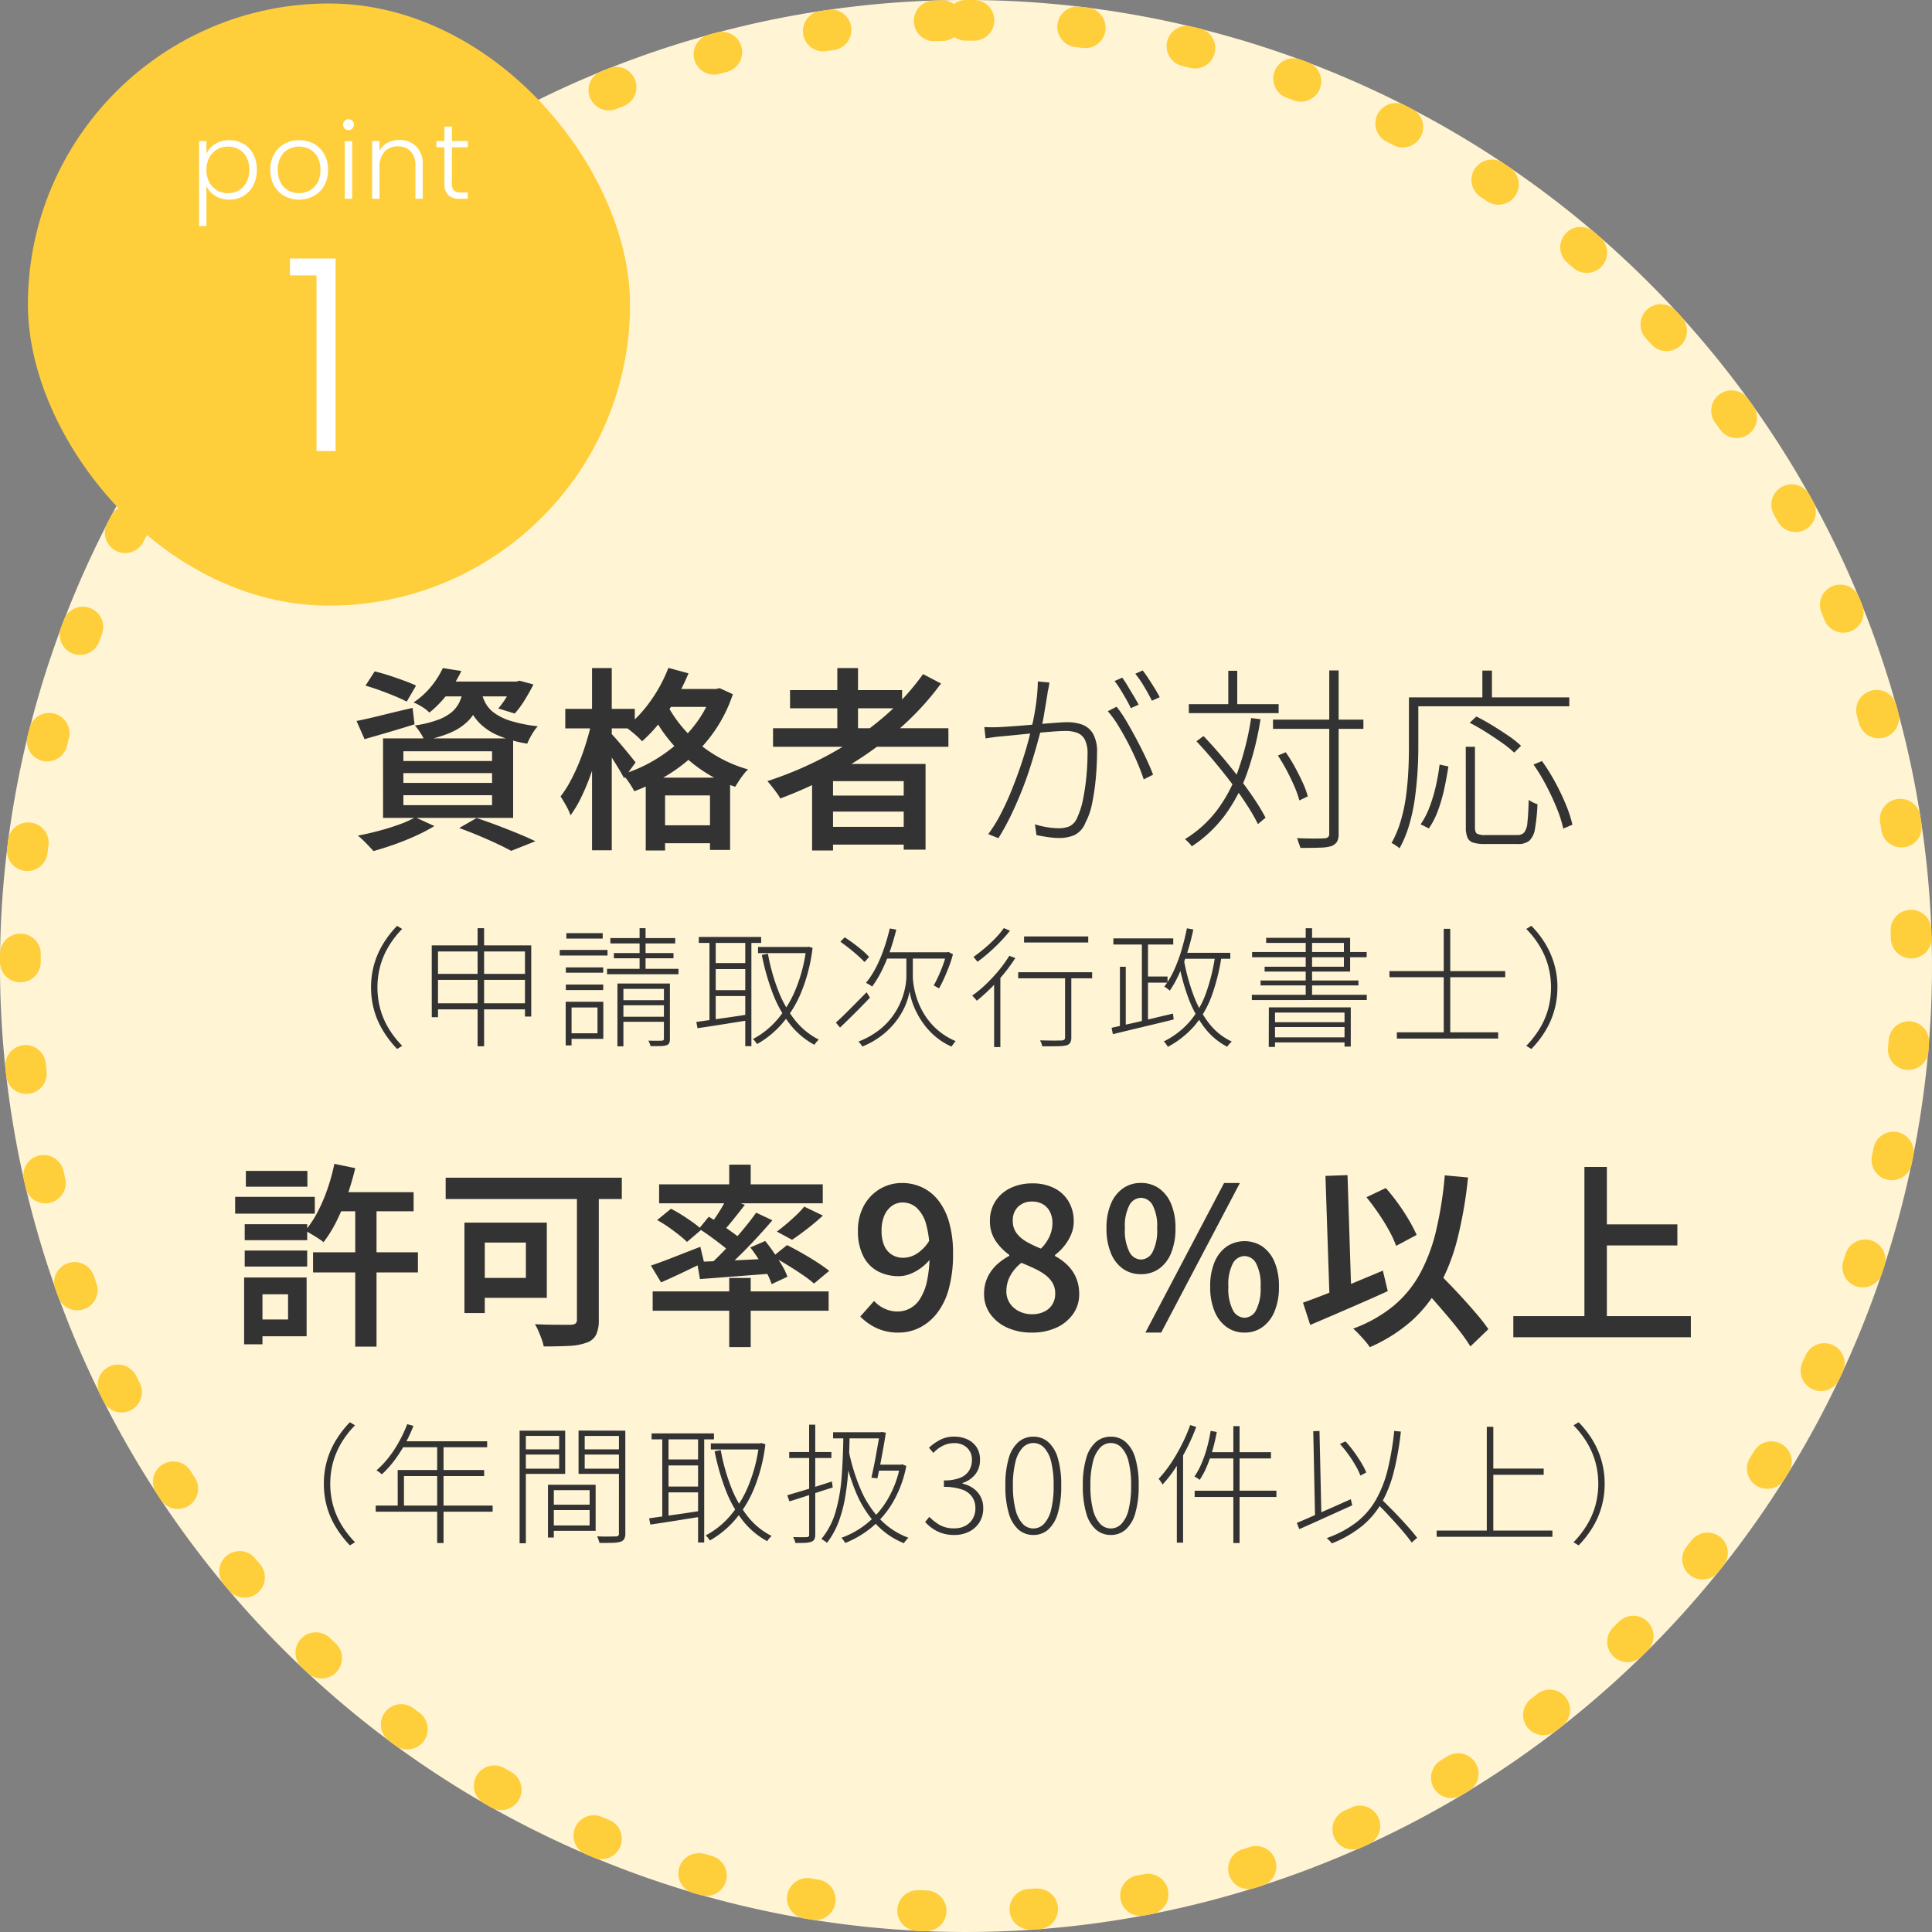 <svg id="グループ_137145" data-name="グループ 137145" xmlns="http://www.w3.org/2000/svg" width="237.428" height="237.428" viewBox="0 0 237.428 237.428">
  <rect x="0" y="0" width="237.428" height="237.428" fill="#808080" stroke="none"/>
  <path id="パス_24508" data-name="パス 24508" d="M118.714,0A118.714,118.714,0,1,1,0,118.714,118.714,118.714,0,0,1,118.714,0Z" fill="#fff5d5"/>
  <path id="パス_24508_-_アウトライン" data-name="パス 24508 - アウトライン" d="M118.714,0h.314l.688,0a2.5,2.5,0,1,1-.041,5c-.319,0-.642,0-.961,0a2.488,2.488,0,0,1-1.439-.455,2.489,2.489,0,0,1-1.427.491c-.319.008-.642.017-.96.028a2.5,2.5,0,0,1-.167-5h.009l.737-.022h.047l.219-.006a2.489,2.489,0,0,1,1.492.455A2.488,2.488,0,0,1,118.714,0ZM132.39.8a2.524,2.524,0,0,1,.294.017l.182.021.018,0,.029,0,.771.094a2.5,2.5,0,0,1-.632,4.96c-.315-.04-.635-.078-.95-.115A2.5,2.5,0,0,1,132.39.8Zm13.486,2.395a2.508,2.508,0,0,1,.584.069l.242.058h0l.053.013.01,0,.055.013.012,0,.041.01.022.005.033.008.021.005.05.012.017,0,.038.009.019,0,.045.011.008,0,.057.014h0l.058.014h0l.182.045a2.5,2.5,0,1,1-1.206,4.852c-.308-.077-.621-.153-.929-.227a2.5,2.5,0,0,1,.58-4.932Zm13.108,3.974a2.5,2.5,0,0,1,.864.155l.013,0,.035.013.016.006.049.018.02.007.031.011.025.009.023.008.067.025h0l.042.016h0l.572.215.043.016h0a2.5,2.5,0,0,1-1.772,4.675c-.3-.113-.6-.225-.9-.335a2.5,2.5,0,0,1,.867-4.846Zm12.545,5.5a2.49,2.49,0,0,1,1.136.274q.445.228.888.459a2.5,2.5,0,1,1-2.313,4.433c-.282-.147-.568-.295-.851-.439a2.5,2.5,0,0,1,1.14-4.727Zm11.808,6.943a2.489,2.489,0,0,1,1.39.424q.415.278.827.559h0a2.5,2.5,0,0,1-2.819,4.13c-.262-.179-.529-.36-.793-.537a2.5,2.5,0,0,1,1.394-4.577Zm10.91,8.282a2.491,2.491,0,0,1,1.623.6l.018.016.018.015.022.019.024.02.027.024.027.023.016.014.03.025.012.01.042.036.007.006.039.034.005,0,.47.407a2.5,2.5,0,1,1-3.283,3.771c-.24-.209-.484-.419-.725-.626a2.5,2.5,0,0,1,1.627-4.4Zm9.866,9.5a2.493,2.493,0,0,1,1.834.8l.1.109,0,0,.04.043.023.025.013.014.035.038h0l.464.508a2.5,2.5,0,1,1-3.7,3.361c-.214-.235-.431-.473-.647-.707a2.5,2.5,0,0,1,1.836-4.2ZM212.8,47.984a2.5,2.5,0,0,1,2.024,1.03l.012.017.017.023.019.026.012.016.064.089.012.017.018.025.019.026.019.026.023.031.011.015.028.039,0,0,.327.456a2.5,2.5,0,1,1-4.07,2.9c-.185-.259-.373-.52-.56-.777a2.5,2.5,0,0,1,2.021-3.97Zm7.385,11.536a2.5,2.5,0,0,1,2.184,1.279l.091.163v0l.027.049,0,.006.028.05.006.011.02.036.012.022.013.023q.144.26.288.521a2.5,2.5,0,0,1-4.388,2.4c-.153-.279-.309-.56-.464-.838a2.5,2.5,0,0,1,2.179-3.722Zm5.974,12.325a2.5,2.5,0,0,1,2.311,1.546q.191.461.378.925h0a2.5,2.5,0,0,1-4.637,1.871c-.119-.295-.241-.593-.362-.886a2.5,2.5,0,0,1,2.309-3.456Zm4.474,12.944a2.5,2.5,0,0,1,2.406,1.826q.075.269.149.538l0,.01.012.042,0,.018.013.049.007.027.006.023.009.032,0,.018.019.068,0,.009.008.029.007.027.006.023.014.051a2.5,2.5,0,0,1-4.826,1.308c-.083-.307-.169-.617-.254-.923a2.5,2.5,0,0,1,2.409-3.175Zm2.908,13.384a2.5,2.5,0,0,1,2.467,2.112l0,.023,0,.023,0,.023q.047.3.093.61l0,.016.005.034.005.035v0l.035.234a2.5,2.5,0,0,1-4.948.72c-.046-.315-.095-.634-.144-.948a2.5,2.5,0,0,1,2.473-2.885Zm1.308,13.636a2.5,2.5,0,0,1,2.5,2.4c0,.115.008.229.012.344v.05l0,.049v.015l0,.046v.011q.008.247.015.495a2.5,2.5,0,1,1-5,.145c-.009-.318-.02-.641-.032-.959a2.5,2.5,0,0,1,2.405-2.591Zm-.289,13.7c.066,0,.133,0,.2.008a2.5,2.5,0,0,1,2.3,2.682l-.009.113v.007l0,.029,0,.038v.012q-.012.154-.025.307v0l0,.054v.013l0,.044v.016l0,.049,0,.037v.013l0,.042h0l-.02.232a2.5,2.5,0,0,1-4.981-.44c.028-.317.055-.638.08-.955A2.5,2.5,0,0,1,234.559,125.511Zm-1.882,13.566a2.5,2.5,0,0,1,2.455,2.988l0,.017-.006.029-.005.026-.008.042-.005.027-.007.036,0,.02-.008.042,0,.012q-.074.366-.15.732a2.5,2.5,0,0,1-4.895-1.02c.065-.311.129-.627.192-.939A2.5,2.5,0,0,1,232.678,139.077Zm-3.469,13.248a2.5,2.5,0,0,1,2.377,3.277q-.1.295-.194.589l-.008.023-.007.022-.109.326a2.5,2.5,0,0,1-4.736-1.6c.1-.3.2-.607.3-.91A2.5,2.5,0,0,1,229.209,152.325Zm-5.015,12.743a2.5,2.5,0,0,1,2.266,3.552v0q-.21.453-.424.9a2.5,2.5,0,1,1-4.518-2.143c.136-.287.273-.579.407-.867A2.5,2.5,0,0,1,224.193,165.069ZM217.7,177.131a2.5,2.5,0,0,1,2.125,3.813q-.2.318-.394.635l0,.007-.023.037-.012.019-.009.014-.09.144a2.5,2.5,0,0,1-4.23-2.666c.169-.269.34-.543.506-.813A2.5,2.5,0,0,1,217.7,177.131Zm-7.865,11.216A2.5,2.5,0,0,1,211.8,192.4l-.115.144,0,.006-.031.039-.008.01-.031.039-.019.024-.012.015-.346.431-.015.018-.014.017-.028.035,0,0a2.5,2.5,0,0,1-3.892-3.139c.2-.248.4-.5.6-.748A2.5,2.5,0,0,1,209.84,188.347Zm-9.126,10.218a2.5,2.5,0,0,1,1.764,4.272l-.083.083-.013.013-.019.019q-.3.3-.6.594a2.5,2.5,0,0,1-3.492-3.579c.227-.222.457-.449.682-.673A2.492,2.492,0,0,1,200.714,198.565Zm-10.259,9.081a2.5,2.5,0,0,1,1.553,4.461c-.266.209-.534.418-.8.624a2.5,2.5,0,0,1-3.05-3.962c.252-.194.506-.392.756-.589A2.489,2.489,0,0,1,190.455,207.646Zm-11.25,7.816a2.5,2.5,0,0,1,1.306,4.634q-.4.242-.794.481l-.014.008-.022.013-.029.018a2.5,2.5,0,0,1-2.567-4.291c.273-.163.548-.33.819-.5A2.488,2.488,0,0,1,179.205,215.462ZM167.117,221.9a2.5,2.5,0,0,1,1.044,4.773q-.454.208-.911.413a2.5,2.5,0,0,1-2.046-4.562c.29-.13.583-.263.872-.4A2.49,2.49,0,0,1,167.117,221.9Zm-12.762,4.962a2.5,2.5,0,0,1,.765,4.88q-.443.142-.887.282l-.042.013h0l-.029.009a2.5,2.5,0,0,1-1.486-4.774c.3-.095.61-.192.912-.289A2.5,2.5,0,0,1,154.354,226.861Zm-13.261,3.415a2.5,2.5,0,0,1,.48,4.953l-.153.03-.014,0-.033.006-.04.008-.014,0-.057.011h0l-.673.127a2.5,2.5,0,0,1-.916-4.915c.312-.058.628-.118.94-.179A2.512,2.512,0,0,1,141.093,230.276ZM127.517,232.1a2.5,2.5,0,0,1,.188,4.993l-.218.016-.022,0-.028,0-.031,0-.023,0-.054,0h-.007l-.051,0h-.015l-.044,0H127.2l-.114.008h-.016l-.039,0h-.021l-.038,0-.037,0-.067,0h-.015l-.153.01a2.5,2.5,0,0,1-.325-4.989c.317-.021.638-.044.955-.067C127.392,232.1,127.454,232.1,127.517,232.1Zm-14.684.182q.063,0,.126,0c.317.016.639.03.956.044a2.5,2.5,0,0,1-.2,5l-.286-.012-.048,0-.039,0h-.015l-.119-.005h0l-.062,0h0l-.367-.018h-.015l-.039,0h-.015a2.5,2.5,0,0,1,.124-5ZM99.214,230.8a2.52,2.52,0,0,1,.419.035c.313.053.631.105.944.155a2.5,2.5,0,1,1-.791,4.937q-.494-.079-.986-.162a2.5,2.5,0,0,1,.413-4.965ZM85.87,227.723a2.5,2.5,0,0,1,.706.1c.3.09.614.179.92.266a2.5,2.5,0,0,1-1.369,4.809l-.012,0-.044-.012-.011,0-.051-.015h0l-.115-.033-.009,0-.049-.014-.009,0-.052-.015-.024-.007-.025-.007-.031-.009-.014,0-.3-.086h0l-.042-.012-.045-.013-.013,0-.111-.033a2.5,2.5,0,0,1,.7-4.9Zm-12.884-4.637a2.493,2.493,0,0,1,.983.2c.292.125.589.251.882.373a2.5,2.5,0,1,1-1.93,4.612q-.461-.193-.921-.39a2.5,2.5,0,0,1,.986-4.8Zm-12.247-6.13a2.489,2.489,0,0,1,1.247.335c.275.159.555.319.832.475a2.5,2.5,0,0,1-2.453,4.357c-.293-.165-.591-.336-.882-.5a2.5,2.5,0,0,1,1.257-4.663ZM49.3,209.426a2.489,2.489,0,0,1,1.493.5c.255.19.514.382.77.57a2.5,2.5,0,0,1-2.955,4.033l0,0-.043-.032,0,0-.048-.035,0,0-.043-.031-.009-.007-.093-.068-.009-.006-.041-.03-.006,0-.048-.035,0,0-.043-.032-.008-.006-.094-.07-.007-.005-.043-.032,0,0L48,214.079h0l-.046-.034,0,0-.1-.072h0l-.049-.037a2.5,2.5,0,0,1,1.5-4.5ZM38.815,200.6a2.492,2.492,0,0,1,1.719.685c.231.219.466.439.7.656a2.5,2.5,0,1,1-3.408,3.659l-.407-.381-.013-.012-.024-.022-.023-.022h0l-.269-.254a2.5,2.5,0,0,1,1.726-4.309Zm-9.379-9.987a2.5,2.5,0,0,1,1.921.9c.2.244.411.491.617.733a2.5,2.5,0,0,1-3.805,3.243q-.274-.323-.545-.647l-.006-.007-.033-.039-.023-.027-.011-.013-.03-.036,0,0a2.5,2.5,0,0,1,1.919-4.1ZM21.291,179.6a2.5,2.5,0,0,1,2.1,1.135c.174.266.351.536.527.8a2.5,2.5,0,1,1-4.165,2.766q-.277-.417-.55-.836a2.5,2.5,0,0,1,2.092-3.866Zm-6.791-11.9a2.5,2.5,0,0,1,2.242,1.391c.141.285.285.573.429.857a2.5,2.5,0,0,1-4.459,2.263l-.069-.137-.009-.017-.013-.025-.025-.049,0-.006q-.168-.333-.333-.668a2.5,2.5,0,0,1,2.239-3.61ZM9.163,155.1a2.5,2.5,0,0,1,2.356,1.664c.106.3.215.6.324.9a2.5,2.5,0,0,1-4.695,1.721l-.146-.4H7l-.013-.036-.005-.014-.012-.035v0l-.026-.071-.006-.016-.012-.033-.006-.016-.039-.109-.006-.016-.012-.033-.006-.016-.019-.053-.009-.025-.009-.025-.011-.031-.005-.015A2.5,2.5,0,0,1,9.163,155.1Zm-3.8-13.155a2.5,2.5,0,0,1,2.436,1.95c.07.31.143.624.215.934a2.5,2.5,0,0,1-4.865,1.153c-.031-.131-.063-.267-.093-.4l0-.017-.008-.032-.005-.022-.013-.056,0-.019-.008-.034,0-.015c-.03-.131-.06-.264-.09-.4a2.5,2.5,0,0,1,2.442-3.046ZM3.137,128.426a2.5,2.5,0,0,1,2.483,2.241c.033.316.068.637.1.953a2.5,2.5,0,1,1-4.968.561L.735,132v0l-.02-.184v0q-.02-.182-.039-.365v-.014l0-.04,0-.021v0l-.019-.185a2.5,2.5,0,0,1,2.228-2.739A2.528,2.528,0,0,1,3.137,128.426Zm-.628-13.69H2.54a2.5,2.5,0,0,1,2.469,2.531c0,.318-.007.641-.008.96a2.5,2.5,0,0,1-2.5,2.49H2.491A2.5,2.5,0,0,1,0,118.205q0-.062,0-.124v-.055c0-.008,0-.01,0-.018s0-.026,0-.039v-.02q0-.026,0-.051v-.03q0-.012,0-.024v-.034q0-.009,0-.018c0-.012,0-.026,0-.038s0,0,0,0c0-.032,0-.062,0-.094H0v-.051c0-.14,0-.272,0-.412A2.5,2.5,0,0,1,2.509,114.736Zm.966-13.665a2.528,2.528,0,0,1,.326.021,2.5,2.5,0,0,1,2.157,2.8c-.041.315-.081.635-.12.951a2.5,2.5,0,0,1-4.964-.6c.019-.155.038-.309.057-.463h0l.016-.126,0-.018,0-.029,0-.036,0-.016q.02-.153.039-.306A2.5,2.5,0,0,1,3.474,101.07ZM6.042,87.617a2.5,2.5,0,0,1,2.425,3.114c-.078.308-.156.621-.231.929a2.5,2.5,0,0,1-4.859-1.181L3.4,90.4l.008-.033,0-.014q.1-.423.21-.844A2.5,2.5,0,0,1,6.042,87.617Zm4.144-13.054a2.5,2.5,0,0,1,2.333,3.4c-.114.3-.228.6-.339.9A2.5,2.5,0,1,1,7.5,77.1l.042-.112,0-.013.015-.039.006-.017.018-.047.01-.027.008-.022.012-.031.006-.015.043-.113,0-.007c.063-.166.127-.334.191-.5A2.5,2.5,0,0,1,10.186,74.563Zm5.661-12.472a2.5,2.5,0,0,1,2.209,3.666c-.148.281-.3.567-.443.849a2.5,2.5,0,0,1-4.447-2.286q.137-.264.275-.529h0l.036-.068.007-.013.013-.026.012-.023.013-.025.013-.025.025-.048.007-.014.069-.131A2.5,2.5,0,0,1,15.847,62.091Zm7.092-11.718A2.5,2.5,0,0,1,25,54.291c-.18.262-.362.528-.54.791a2.5,2.5,0,0,1-4.145-2.8l.088-.13,0,0,.023-.034.027-.04.008-.012.028-.041,0,0q.193-.283.387-.566A2.5,2.5,0,0,1,22.939,50.373Zm8.418-10.806a2.5,2.5,0,0,1,1.878,4.15c-.21.239-.421.482-.629.723a2.5,2.5,0,0,1-3.79-3.261c.221-.256.444-.512.666-.765A2.494,2.494,0,0,1,31.357,39.567Zm9.625-9.747a2.5,2.5,0,0,1,1.674,4.358c-.236.213-.475.429-.709.644a2.5,2.5,0,0,1-3.376-3.688q.369-.338.74-.672A2.49,2.49,0,0,1,40.982,29.821Zm10.7-8.553a2.5,2.5,0,0,1,1.446,4.541c-.259.184-.522.371-.78.556a2.5,2.5,0,0,1-2.921-4.058l.1-.07.018-.013.023-.017.028-.02,0,0,.608-.433.029-.02.009-.006A2.488,2.488,0,0,1,51.681,21.267ZM63.31,14.029a2.5,2.5,0,0,1,1.2,4.7c-.279.152-.561.307-.839.461a2.5,2.5,0,0,1-2.428-4.371l.141-.078h0l.113-.062.006,0,.036-.02.006,0,.113-.062h0l.468-.256A2.489,2.489,0,0,1,63.31,14.029Zm12.4-5.815a2.5,2.5,0,0,1,.926,4.823c-.295.118-.594.238-.887.358a2.5,2.5,0,0,1-1.892-4.628l.01,0,.043-.018.008,0,.055-.022,0,0,.052-.021,0,0,.458-.185.006,0,.052-.021.016-.006.033-.013.035-.014.006,0,.154-.061A2.493,2.493,0,0,1,75.712,8.214Zm13-4.306a2.5,2.5,0,0,1,.642,4.916c-.307.082-.617.166-.923.25A2.5,2.5,0,1,1,87.1,4.254q.481-.133.964-.261A2.5,2.5,0,0,1,88.715,3.908Zm13.422-2.735a2.5,2.5,0,0,1,.35,4.975c-.315.045-.633.092-.947.139a2.5,2.5,0,0,1-.752-4.943l.026,0,.012,0,.125-.019h.008L101,1.313l.017,0,.036-.005h.009l.064-.01.027,0,.026,0,.034,0,.02,0,.055-.008h0l.056-.008h.007l.429-.062A2.521,2.521,0,0,1,102.136,1.173Z" fill="#ffce3b"/>
  <path id="パス_28576" data-name="パス 28576" d="M44.916,9.832,46.044,8.08q.816.192,1.764.5t1.836.636q.888.324,1.488.612L49.98,11.8q-.576-.312-1.44-.672t-1.824-.708Q45.756,10.072,44.916,9.832Zm-1.1,4.344q1.32-.264,3.156-.72t3.732-.888l.24,2.016q-1.584.5-3.192.972t-2.952.852Zm10.56-4.848h9.336v1.824h-10.8Zm8.712,0h.384l.384-.1,1.7.456q-.48.96-1.092,1.944a10.809,10.809,0,0,1-1.212,1.632l-2.016-.624a10.509,10.509,0,0,0,1.02-1.416,11.705,11.705,0,0,0,.828-1.584Zm-6.12.744h2.328a10.3,10.3,0,0,1-.6,2.316A5.437,5.437,0,0,1,57.5,14.2a6.851,6.851,0,0,1-2.076,1.38,14.911,14.911,0,0,1-3.264.972,6.09,6.09,0,0,0-.516-.948,6.365,6.365,0,0,0-.66-.876,14.136,14.136,0,0,0,2.808-.684,5.783,5.783,0,0,0,1.74-.972,3.709,3.709,0,0,0,.972-1.308A6.037,6.037,0,0,0,56.964,10.072Zm2.184.552a5.836,5.836,0,0,0,.516,1.356,3.709,3.709,0,0,0,1.08,1.212,6.962,6.962,0,0,0,2.016.972,17.584,17.584,0,0,0,3.324.66,5.722,5.722,0,0,0-.732,1.02,8.6,8.6,0,0,0-.564,1.116,15.2,15.2,0,0,1-3.612-1.02,7.161,7.161,0,0,1-2.208-1.464,6.155,6.155,0,0,1-1.224-1.764,11.623,11.623,0,0,1-.66-1.872ZM54.42,7.672l2.28.36a17.744,17.744,0,0,1-1.62,2.7,12.635,12.635,0,0,1-2.316,2.412,4.354,4.354,0,0,0-.9-.708,6.9,6.9,0,0,0-1.044-.54,9.837,9.837,0,0,0,2.232-2.04A10.8,10.8,0,0,0,54.42,7.672ZM49.572,20.584v1.2h10.9v-1.2Zm0,2.712V24.52h10.9V23.3Zm0-5.4v1.2h10.9V17.9Zm-2.5-1.584H63.06V26.08H47.076Zm9.36,11.016L58.572,26.1q1.3.432,2.628.936t2.544,1.008q1.212.5,2.052.912L62.82,30.136q-.7-.384-1.716-.864t-2.22-.984Q57.684,27.784,56.436,27.328Zm-5.4-1.32,2.352,1.08a21.838,21.838,0,0,1-2.268,1.188q-1.284.588-2.64,1.068t-2.58.816q-.24-.264-.576-.624t-.7-.708a7.015,7.015,0,0,0-.648-.564q1.272-.24,2.58-.588t2.472-.768A12.846,12.846,0,0,0,51.036,26.008ZM81.756,10.24h6.456v2.208H81.756Zm-2.4,10.9H89.724v8.88H87.252v-6.7h-5.52v6.768H79.356Zm.96,5.856H88.6V29.2h-8.28ZM82.14,7.648l2.472.672a25.36,25.36,0,0,1-1.572,3.168,24.74,24.74,0,0,1-1.956,2.868A17.423,17.423,0,0,1,78.9,16.672a5.218,5.218,0,0,0-.564-.576q-.372-.336-.756-.648t-.672-.5a15.484,15.484,0,0,0,3.036-3.228A18.086,18.086,0,0,0,82.14,7.648Zm5.4,2.592H88l.432-.1,1.632.744a17.817,17.817,0,0,1-2,4.152,18.443,18.443,0,0,1-2.82,3.348,20.047,20.047,0,0,1-3.444,2.58,23.959,23.959,0,0,1-3.852,1.848,9.439,9.439,0,0,0-.66-1.092,7.083,7.083,0,0,0-.8-1A17.485,17.485,0,0,0,80.052,19.2a18.841,18.841,0,0,0,3.2-2.268,15.989,15.989,0,0,0,2.58-2.88,13.076,13.076,0,0,0,1.7-3.408Zm-5.76,1.536a15.534,15.534,0,0,0,2.16,3.264,16.011,16.011,0,0,0,3.408,3,16.46,16.46,0,0,0,4.584,2.088,5.042,5.042,0,0,0-.564.624q-.3.384-.564.792t-.456.72a17.149,17.149,0,0,1-4.668-2.448,18.772,18.772,0,0,1-3.5-3.372,18.559,18.559,0,0,1-2.292-3.636Zm-12.312.912h8.544v2.4H69.468Zm3.288-5.016H75.18V30.064H72.756ZM72.708,14.3l1.512.528q-.288,1.44-.708,2.988t-.948,3.024a26.522,26.522,0,0,1-1.152,2.748,14.316,14.316,0,0,1-1.3,2.184,6.472,6.472,0,0,0-.54-1.188q-.372-.66-.684-1.14a12.892,12.892,0,0,0,1.2-1.86,23.72,23.72,0,0,0,1.08-2.3q.5-1.236.888-2.508T72.708,14.3Zm2.376,1.392q.216.216.648.708t.912,1.068q.48.576.888,1.08t.576.72l-1.416,1.944q-.216-.432-.576-1.032t-.768-1.248q-.408-.648-.792-1.224t-.648-.936ZM95,15.064h21.552v2.28H95Zm2.088-4.68h13.776v2.232H97.092Zm4.128,12.96h10.9v1.968h-10.9Zm0,3.84h10.9v2.184h-10.9ZM102.9,7.672h2.544v8.664H102.9Zm10.536.744,2.208,1.152a34.375,34.375,0,0,1-5.5,5.892,44.051,44.051,0,0,1-6.768,4.74,51.326,51.326,0,0,1-7.488,3.5,5.06,5.06,0,0,0-.432-.684q-.288-.4-.6-.792t-.552-.66a44.569,44.569,0,0,0,7.476-3.2,38.828,38.828,0,0,0,6.552-4.452A29.626,29.626,0,0,0,113.436,8.416ZM99.8,19.456h13.944V29.992H111.06V21.568h-8.688v8.52H99.8Zm29.16-10.008q-.024.24-.072.516t-.12.564q-.048.36-.18,1.152T128.3,13.4q-.156.924-.348,1.764-.264,1.008-.612,2.244t-.792,2.616q-.444,1.38-1.02,2.82t-1.272,2.892a29.888,29.888,0,0,1-1.56,2.844l-1.248-.5a17.562,17.562,0,0,0,1.5-2.412q.708-1.356,1.308-2.832t1.092-2.9q.492-1.428.84-2.652t.54-2.112a28.122,28.122,0,0,0,.564-2.892,23.529,23.529,0,0,0,.252-2.964Zm8.256,2.976a13.779,13.779,0,0,1,1.212,1.776q.636,1.08,1.272,2.28t1.164,2.328q.528,1.128.84,1.968l-1.152.576q-.288-.888-.768-2.028t-1.1-2.34q-.624-1.2-1.272-2.256a12.165,12.165,0,0,0-1.272-1.752Zm-16.248,2.5q.5.024.948.024t.948-.024q.528-.024,1.38-.084t1.848-.144l1.992-.168q1-.084,1.824-.144t1.26-.06a5.377,5.377,0,0,1,1.8.288A2.589,2.589,0,0,1,134.3,15.7a4.411,4.411,0,0,1,.516,2.364q0,1.44-.144,3.06a27.982,27.982,0,0,1-.444,3.1,8.658,8.658,0,0,1-.828,2.436,2.814,2.814,0,0,1-1.356,1.536,4.683,4.683,0,0,1-1.884.36,9.586,9.586,0,0,1-1.452-.12q-.78-.12-1.332-.24l-.192-1.32a9.966,9.966,0,0,0,1.068.276q.54.108,1.032.156t.828.048a3.5,3.5,0,0,0,1.3-.228,2.008,2.008,0,0,0,.984-1.116,9.71,9.71,0,0,0,.7-2.208,27.247,27.247,0,0,0,.408-2.748q.144-1.452.144-2.82a3.673,3.673,0,0,0-.348-1.8,1.774,1.774,0,0,0-.948-.816,4.1,4.1,0,0,0-1.392-.216q-.648,0-1.728.084t-2.316.2q-1.236.12-2.292.228t-1.632.156q-.36.024-.9.1t-.972.144Zm16.944-6.072a10.243,10.243,0,0,1,.66,1q.348.588.72,1.2t.636,1.116l-.96.432q-.216-.48-.564-1.092t-.72-1.212a11.943,11.943,0,0,0-.708-1.032Zm2.52-.888q.336.432.72,1.02t.756,1.188q.372.6.612,1.08l-.96.432q-.408-.816-.948-1.728a12.656,12.656,0,0,0-1.092-1.584Zm16.008,6.048h11.112v1.128H156.444Zm-10.344-1.9h11.04v1.1H146.1ZM163.356,7.96h1.152V28a1.936,1.936,0,0,1-.216,1.044,1.451,1.451,0,0,1-.7.516,5.2,5.2,0,0,1-1.332.18q-.9.036-2.46.036a1.576,1.576,0,0,0-.108-.372q-.084-.2-.156-.432t-.144-.4q1.224.048,2.148.048t1.212-.024a.808.808,0,0,0,.456-.144.575.575,0,0,0,.144-.456Zm-6.312,10.464.96-.408a17.529,17.529,0,0,1,1.14,1.836q.54,1,.96,1.92a10.35,10.35,0,0,1,.612,1.668l-1.032.5a11.854,11.854,0,0,0-.6-1.692q-.408-.948-.936-1.956A20.63,20.63,0,0,0,157.044,18.424Zm-10.008-1.752.864-.648q1.1,1.152,2.232,2.484T152.3,21.2q1.044,1.356,1.872,2.6a25.851,25.851,0,0,1,1.356,2.256l-.936.792a22.9,22.9,0,0,0-1.332-2.316q-.828-1.284-1.86-2.652t-2.148-2.7Q148.14,17.848,147.036,16.672Zm3.912-8.664h1.1v4.7h-1.1Zm2.808,5.808,1.152.144a37.079,37.079,0,0,1-1.656,6.624,19.964,19.964,0,0,1-2.712,5.16,16.124,16.124,0,0,1-4.08,3.84,2.226,2.226,0,0,0-.216-.288,4.2,4.2,0,0,0-.324-.336q-.18-.168-.3-.264a14.266,14.266,0,0,0,3.984-3.612,18.512,18.512,0,0,0,2.6-4.968A35.76,35.76,0,0,0,153.756,13.816Zm26.376,3.528h1.128v9.888q0,.624.252.792a2.2,2.2,0,0,0,1.068.168h3.888a1.087,1.087,0,0,0,.84-.312,2.327,2.327,0,0,0,.4-1.248q.108-.936.156-2.76a3.144,3.144,0,0,0,.348.216q.18.1.372.18a2.876,2.876,0,0,0,.36.132,22.984,22.984,0,0,1-.3,2.988,2.586,2.586,0,0,1-.684,1.488,2.134,2.134,0,0,1-1.44.42h-4.008a4.9,4.9,0,0,1-1.452-.168,1.128,1.128,0,0,1-.72-.624,3.27,3.27,0,0,1-.2-1.3Zm-3.216,2.184,1.08.24q-.192,1.272-.492,2.676a20.112,20.112,0,0,1-.768,2.688,9.665,9.665,0,0,1-1.14,2.244l-1.008-.5A10.055,10.055,0,0,0,175.7,24.7a18.744,18.744,0,0,0,.768-2.592A26.08,26.08,0,0,0,176.916,19.528Zm3.7-5.136.816-.768q.96.48,2,1.116t1.968,1.272a12.206,12.206,0,0,1,1.524,1.212l-.84.84a13.336,13.336,0,0,0-1.488-1.2q-.912-.648-1.956-1.308T180.612,14.392Zm7.848,5.136,1.032-.432a24.294,24.294,0,0,1,1.632,2.616,27.855,27.855,0,0,1,1.32,2.772,15.472,15.472,0,0,1,.792,2.436l-1.128.48a14.56,14.56,0,0,0-.768-2.436q-.552-1.38-1.3-2.808A23.561,23.561,0,0,0,188.46,19.528ZM182.172,7.984h1.176V11.92h-1.176ZM173.7,11.272h19.152v1.1H173.7Zm-.552,0H174.3V17.56q0,1.344-.1,2.916t-.324,3.216a22.741,22.741,0,0,1-.684,3.216,14.12,14.12,0,0,1-1.2,2.916,2.116,2.116,0,0,0-.288-.228q-.192-.132-.372-.252a1.4,1.4,0,0,0-.324-.168,13.409,13.409,0,0,0,1.152-2.784,20.46,20.46,0,0,0,.636-3.036q.2-1.548.276-3.024t.072-2.772ZM45.6,46.92a10.1,10.1,0,0,1,1.472-5.336A12.458,12.458,0,0,1,48.8,39.352l.624.384a11.35,11.35,0,0,0-1.664,2.144,9.653,9.653,0,0,0-1.032,2.408,10.21,10.21,0,0,0,0,5.256,9.487,9.487,0,0,0,1.032,2.408A11.933,11.933,0,0,0,49.428,54.1l-.624.384a13.1,13.1,0,0,1-1.728-2.24,10.087,10.087,0,0,1-1.1-2.52A10.318,10.318,0,0,1,45.6,46.92Zm7.456-5.168H65.284V50.5h-.768v-8H53.828v8.08H53.06Zm.5,3.5H65v.736H53.556Zm0,3.616H64.964v.752H53.556Zm5.136-9.232h.8V54.152h-.8ZM69.54,44.456h4.592v.656H69.54Zm.064-4.208h4.464v.672H69.6Zm-.064,6.32h4.592v.672H69.54Zm-.752-4.256H74.66V43H68.788Zm1.1,6.368h4.256v4.56H69.892v-.688h3.536V49.384H69.892Zm-.368,0h.72v5.36h-.72Zm5.488-7.824H82.98v.656H75.012Zm.432,1.84h7.328v.64H75.444ZM74.6,44.632H83.38V45.3H74.6Zm4-4.992h.736v5.536H78.6Zm-2.72,6.8H82.02V47.1H76.612v7.056h-.736Zm5.712,0h.736v6.784a1.344,1.344,0,0,1-.08.52.555.555,0,0,1-.352.28,2.3,2.3,0,0,1-.736.1q-.48.008-1.216.008a1.288,1.288,0,0,0-.1-.32q-.08-.192-.16-.352.608.016,1.048.016t.6-.016a.363.363,0,0,0,.208-.064.278.278,0,0,0,.048-.192Zm-5.376,2.048h5.744v.624H76.212Zm0,2.032h5.744v.624H76.212Zm16.944-8.576h6.192V42.7H93.156Zm-7.28-1.232H93.54v.736H85.876ZM87.6,43.928h4.32v.736H87.6Zm0,3.328h4.32v.72H87.6Zm11.472-5.312h.144l.144-.032.5.144a20.884,20.884,0,0,1-1.4,5.472,14.131,14.131,0,0,1-2.368,3.864,11.688,11.688,0,0,1-3.048,2.488l-.24-.32a2,2,0,0,0-.272-.3,10.171,10.171,0,0,0,2.92-2.312,13.613,13.613,0,0,0,2.288-3.7,19.159,19.159,0,0,0,1.336-5.1Zm-4.7.832A24.411,24.411,0,0,0,95.636,47.3a13.907,13.907,0,0,0,2.048,3.624,8.815,8.815,0,0,0,2.944,2.408,1.91,1.91,0,0,0-.192.184q-.112.12-.2.232a1.845,1.845,0,0,0-.152.224,9.608,9.608,0,0,1-3.032-2.568,14.635,14.635,0,0,1-2.088-3.76A28.531,28.531,0,0,1,93.62,42.92Zm-7.184-1.824h.768V51.288h-.768Zm4.4,0h.752V54.136h-.752ZM85.572,51.16l1.816-.256q1.032-.144,2.208-.312t2.36-.36l.032.72q-1.7.272-3.368.536t-2.9.44Zm23.776-11.488.8.144q-.336,1.36-.784,2.648a20.142,20.142,0,0,1-1,2.392,13.27,13.27,0,0,1-1.192,1.968,1.327,1.327,0,0,0-.216-.168q-.136-.088-.28-.168a2.848,2.848,0,0,0-.256-.128,10.687,10.687,0,0,0,1.224-1.88,16.972,16.972,0,0,0,.976-2.3Q109.044,40.952,109.348,39.672Zm2.448,3.584h.384v2.368a7.892,7.892,0,0,0,.112,1.1,10.132,10.132,0,0,0,.416,1.64,9.25,9.25,0,0,0,.888,1.872,8.418,8.418,0,0,0,1.528,1.824,8.2,8.2,0,0,0,2.32,1.456,1.963,1.963,0,0,0-.176.208l-.184.248q-.088.12-.152.216A8.128,8.128,0,0,1,115,52.992a8.92,8.92,0,0,1-1.408-1.48,10.18,10.18,0,0,1-.968-1.56,9.242,9.242,0,0,1-.584-1.448,8.088,8.088,0,0,1-.264-1.12,6.745,6.745,0,0,1-.28,1.128,8.43,8.43,0,0,1-.632,1.424,9.357,9.357,0,0,1-1.072,1.536,9.579,9.579,0,0,1-1.6,1.48,10.225,10.225,0,0,1-2.224,1.232.831.831,0,0,0-.12-.192q-.088-.112-.176-.232a.751.751,0,0,0-.184-.184,10.031,10.031,0,0,0,2.624-1.48,8.538,8.538,0,0,0,1.7-1.808,8.982,8.982,0,0,0,1.456-3.528,7.564,7.564,0,0,0,.12-1.12V43.256Zm-9.072,7.984q.48-.432,1.1-1.04t1.3-1.3q.688-.7,1.376-1.384l.416.656q-.928.976-1.9,1.944t-1.784,1.736Zm.544-9.936.544-.544q.544.352,1.112.776t1.072.856a7.692,7.692,0,0,1,.808.784l-.56.624q-.336-.352-.824-.792t-1.056-.888Q103.8,41.672,103.268,41.3Zm5.712,1.3h7.568v.768H108.66Zm7.3,0h.128l.144-.048.56.288a14.563,14.563,0,0,1-.488,1.512q-.3.776-.608,1.464t-.616,1.216q-.08-.048-.2-.112t-.232-.128a2.193,2.193,0,0,0-.224-.112q.272-.48.576-1.144t.568-1.384a9.445,9.445,0,0,0,.392-1.344Zm9.568-1.952h7.888V41.4h-7.888Zm5.04,4.64h.768v7.76a1.273,1.273,0,0,1-.136.664.846.846,0,0,1-.472.328,5.584,5.584,0,0,1-1.032.1q-.68.016-1.928.016a1.471,1.471,0,0,0-.1-.352,3.2,3.2,0,0,0-.176-.384q.64.016,1.184.024t.928,0q.384-.008.528-.008a.6.6,0,0,0,.336-.1.337.337,0,0,0,.1-.272Zm-5.76-.24h9.088V45.8h-9.088Zm-2.96.864.688-.672.08.032v8.976h-.768Zm1.872-2.88.736.272a20.653,20.653,0,0,1-1.408,1.936,22.134,22.134,0,0,1-1.64,1.8q-.856.84-1.688,1.512a1.231,1.231,0,0,0-.152-.192q-.1-.112-.216-.24a1.1,1.1,0,0,0-.208-.192,14.408,14.408,0,0,0,1.68-1.384,19.976,19.976,0,0,0,1.584-1.7A15.664,15.664,0,0,0,124.036,43.032Zm-.672-3.408.752.32a17.164,17.164,0,0,1-1.184,1.352q-.672.7-1.4,1.336t-1.416,1.136a1.483,1.483,0,0,0-.144-.192q-.1-.112-.184-.232a.621.621,0,0,0-.168-.168q.672-.48,1.376-1.072a17.288,17.288,0,0,0,1.328-1.24A10.6,10.6,0,0,0,123.364,39.624Zm13.456,1.264h7.36v.752h-7.36Zm3.872,4.688h2.784v.752h-2.784Zm-.368-4.272h.752V51.432h-.752Zm-2.7,3.072h.72v7.6h-.72Zm-1.024,7.5q.928-.208,2.16-.48t2.616-.608q1.384-.336,2.776-.656l.08.72q-1.344.336-2.688.656l-2.576.616q-1.232.3-2.208.536Zm8.64-9.216h5.952V43.4h-5.952Zm.624-3.008.784.144a28.249,28.249,0,0,1-.744,2.832,24.331,24.331,0,0,1-.976,2.568,13.427,13.427,0,0,1-1.176,2.12,2.448,2.448,0,0,0-.2-.176q-.12-.1-.248-.184a1.94,1.94,0,0,0-.224-.136,10.525,10.525,0,0,0,1.192-2.016,19.27,19.27,0,0,0,.92-2.464Q145.588,41.016,145.86,39.656Zm3.488,3.3.768.1a25.047,25.047,0,0,1-1.216,4.9,12.083,12.083,0,0,1-2.088,3.64,11.445,11.445,0,0,1-3.3,2.624A2.052,2.052,0,0,0,143.38,54q-.08-.12-.176-.248a.815.815,0,0,0-.192-.192A10.258,10.258,0,0,0,146.22,51.1a11.266,11.266,0,0,0,1.992-3.488A24.2,24.2,0,0,0,149.348,42.952Zm-3.872.528a24.8,24.8,0,0,0,1.168,4.328,13.131,13.131,0,0,0,1.912,3.5,7.591,7.591,0,0,0,2.808,2.256l-.192.192a2.815,2.815,0,0,0-.208.232q-.1.12-.16.216a8.377,8.377,0,0,1-2.84-2.416,14.173,14.173,0,0,1-1.952-3.632,25.671,25.671,0,0,1-1.208-4.544Zm10.448,5.888H166v4.816h-.768V50.008h-8.544v4.224h-.768Zm.384,1.824h9.248v.592h-9.248Zm0,1.856h9.248v.624h-9.248Zm4.144-13.408h.784V48.2h-.784ZM155.6,40.824h10.32v4.144H155.412v-.592h9.744V41.448H155.6Zm-1.728,1.744h14.08v.64h-14.08Zm1.04,3.5h12.032v.608H154.916Zm-1.072,1.76h14.128v.64H153.844Zm17.824,4.608h12.448v.768H171.668Zm-.912-7.52H184.98v.752H170.756Zm6.672-5.2h.8V53.064h-.8Zm13.968,7.2a10.194,10.194,0,0,1-1.464,5.328,12.393,12.393,0,0,1-1.736,2.24l-.624-.384a11.933,11.933,0,0,0,1.664-2.152,9.487,9.487,0,0,0,1.032-2.408,10.21,10.21,0,0,0,0-5.256,9.652,9.652,0,0,0-1.032-2.408,11.35,11.35,0,0,0-1.664-2.144l.624-.384a11.813,11.813,0,0,1,1.736,2.232,10.44,10.44,0,0,1,1.088,2.52A10.291,10.291,0,0,1,191.4,46.92Z" transform="translate(0 74.428)" fill="#333"/>
  <path id="パス_28575" data-name="パス 28575" d="M41.208,11.08h9.624v2.352H41.208Zm-2.736,7.392H51.36v2.472H38.472Zm5.184-6.36h2.616V30.064H43.656ZM41.088,7.6l2.568.528a34.711,34.711,0,0,1-1,3.42,25.774,25.774,0,0,1-1.32,3.144,15.429,15.429,0,0,1-1.572,2.532q-.24-.192-.66-.468t-.852-.528q-.432-.252-.744-.42a12.272,12.272,0,0,0,1.524-2.292,20.792,20.792,0,0,0,1.212-2.832A23.473,23.473,0,0,0,41.088,7.6ZM30.072,15.016h7.68v1.968h-7.68Zm.144-6.552h7.56v1.944h-7.56Zm-.144,9.792h7.68v1.968h-7.68Zm-1.176-6.6h9.792V13.72H28.9Zm2.352,9.912H37.68v7.224H31.248V26.728H35.4v-3.1H31.248Zm-1.248,0h2.256v8.208H30ZM70.9,10.024h2.688V26.752a4.242,4.242,0,0,1-.324,1.836,1.99,1.99,0,0,1-1.14.972,6.878,6.878,0,0,1-2.148.408q-1.308.072-3.156.072a5.96,5.96,0,0,0-.252-.888q-.18-.5-.4-1.008a5.779,5.779,0,0,0-.432-.84q.912.048,1.812.06t1.608.012h1a1.057,1.057,0,0,0,.576-.156A.632.632,0,0,0,70.9,26.7Zm-13.824,4.8h2.5V25.936h-2.5Zm1.056,0H67.2v9.24H58.128V21.616h6.5V17.272h-6.5ZM54.768,9.3H76.416V11.92H54.768ZM89.616,7.7h2.64v3.36h-2.64Zm0,13.92h2.64v8.5h-2.64Zm-9.408,1.656h21.624v2.376H80.208ZM81,10.12h20.112v2.328H81Zm17.832,2.736,2.3,1.1q-.912.84-1.92,1.62t-1.872,1.356l-1.872-1.008q.552-.408,1.176-.936T97.86,13.9A11.008,11.008,0,0,0,98.832,12.856Zm-9.48-1.032,2.184.816q-.72.936-1.476,1.872t-1.4,1.608l-1.632-.72q.408-.5.84-1.128T88.68,13Q89.064,12.352,89.352,11.824ZM92.928,13.6l1.992.936q-.984,1.152-2.136,2.388t-2.328,2.364q-1.176,1.128-2.208,1.968l-1.512-.816q1.032-.912,2.172-2.088t2.2-2.424Q92.16,14.68,92.928,13.6ZM85.9,15.568,87.1,14.1q.7.408,1.488.936t1.5,1.044a9.76,9.76,0,0,1,1.14.948l-1.272,1.68a9,9,0,0,0-1.1-1.008q-.7-.552-1.476-1.116T85.9,15.568Zm-.24,4.08,2.7-.108q1.524-.06,3.252-.144t3.456-.156v1.824q-2.424.192-4.8.372l-4.248.324Zm6.552-1.776,1.824-.792q.552.672,1.092,1.464t.984,1.548a7.846,7.846,0,0,1,.66,1.38l-1.944.912a7.968,7.968,0,0,0-.612-1.4q-.42-.78-.948-1.6T92.208,17.872ZM79.992,20.1q1.152-.384,2.772-1.02t3.3-1.284l.456,1.9Q85.176,20.344,83.8,21T81.24,22.168Zm.768-5.592,1.7-1.392q.648.336,1.356.78t1.356.912a10.715,10.715,0,0,1,1.056.852l-1.8,1.536a11.653,11.653,0,0,0-1.008-.876q-.624-.492-1.308-.972A13.3,13.3,0,0,0,80.76,14.512ZM94.968,19l1.752-1.416q.864.432,1.836.984t1.86,1.128q.888.576,1.488,1.056l-1.872,1.56a12.85,12.85,0,0,0-1.392-1.068q-.864-.588-1.836-1.188T94.968,19Zm15.48,9.336a6.189,6.189,0,0,1-2.772-.576,7.051,7.051,0,0,1-1.956-1.392l1.7-1.92a3.813,3.813,0,0,0,1.272.936,3.642,3.642,0,0,0,1.56.36,3.221,3.221,0,0,0,2.808-1.548,6.616,6.616,0,0,0,.864-2.2,15.384,15.384,0,0,0,.312-3.36A12.5,12.5,0,0,0,113.808,15a4.263,4.263,0,0,0-1.176-2.016,2.548,2.548,0,0,0-1.7-.636,2.243,2.243,0,0,0-1.308.408,2.788,2.788,0,0,0-.936,1.176,4.587,4.587,0,0,0-.348,1.9,4.477,4.477,0,0,0,.324,1.812,2.441,2.441,0,0,0,.936,1.116,2.63,2.63,0,0,0,1.428.384,3.17,3.17,0,0,0,1.632-.5,4.954,4.954,0,0,0,1.56-1.632l.168,2.208a6.044,6.044,0,0,1-1.164,1.14,5.833,5.833,0,0,1-1.368.768,3.786,3.786,0,0,1-1.38.276,5.4,5.4,0,0,1-2.616-.612,4.3,4.3,0,0,1-1.776-1.86,6.668,6.668,0,0,1-.648-3.1,6.252,6.252,0,0,1,.744-3.12,5.337,5.337,0,0,1,1.98-2.04,5.269,5.269,0,0,1,2.7-.72,5.782,5.782,0,0,1,2.412.516,5.521,5.521,0,0,1,2,1.572,7.7,7.7,0,0,1,1.356,2.7,13.686,13.686,0,0,1,.492,3.9,15.769,15.769,0,0,1-.54,4.392,8.367,8.367,0,0,1-1.5,3.012,6.294,6.294,0,0,1-2.148,1.728A5.724,5.724,0,0,1,110.448,28.336Zm16.32,0a7.053,7.053,0,0,1-3-.612,5.113,5.113,0,0,1-2.076-1.68,4.112,4.112,0,0,1-.756-2.436,4.743,4.743,0,0,1,.432-2.076,5.018,5.018,0,0,1,1.14-1.548,7.338,7.338,0,0,1,1.524-1.08v-.12a6.727,6.727,0,0,1-1.692-1.74,4.271,4.271,0,0,1-.684-2.436,4.344,4.344,0,0,1,.684-2.436,4.5,4.5,0,0,1,1.86-1.608A6.085,6.085,0,0,1,126.864,10a5.819,5.819,0,0,1,2.7.588,4.274,4.274,0,0,1,1.764,1.644,4.721,4.721,0,0,1,.624,2.448,4.047,4.047,0,0,1-.348,1.668,6.071,6.071,0,0,1-.864,1.4,6.437,6.437,0,0,1-1.092,1.056v.12A6.749,6.749,0,0,1,131.136,20a4.838,4.838,0,0,1,1.08,1.536,5.044,5.044,0,0,1,.408,2.1,4.128,4.128,0,0,1-.732,2.388,5.035,5.035,0,0,1-2.04,1.692A7.1,7.1,0,0,1,126.768,28.336Zm1.152-10.32a5,5,0,0,0,1.068-1.512,4.017,4.017,0,0,0,.348-1.632,3.018,3.018,0,0,0-.3-1.368,2.221,2.221,0,0,0-.864-.936,2.6,2.6,0,0,0-1.356-.336,2.374,2.374,0,0,0-1.68.624,2.273,2.273,0,0,0-.672,1.752,2.448,2.448,0,0,0,.468,1.512,4.01,4.01,0,0,0,1.248,1.068A14.114,14.114,0,0,0,127.92,18.016Zm-1.08,8.064a3.312,3.312,0,0,0,1.476-.312,2.414,2.414,0,0,0,1-.876,2.467,2.467,0,0,0,.36-1.356,2.514,2.514,0,0,0-.324-1.3,3.352,3.352,0,0,0-.876-.972,7.435,7.435,0,0,0-1.308-.78q-.756-.36-1.644-.72a5.078,5.078,0,0,0-1.332,1.524,3.911,3.911,0,0,0-.516,1.98,2.575,2.575,0,0,0,.42,1.452,2.878,2.878,0,0,0,1.14,1A3.545,3.545,0,0,0,126.84,26.08Zm13.368-4.92a3.748,3.748,0,0,1-2.2-.66,4.345,4.345,0,0,1-1.488-1.932,7.777,7.777,0,0,1-.54-3.048,7.51,7.51,0,0,1,.54-3.012,4.37,4.37,0,0,1,1.488-1.9,3.748,3.748,0,0,1,2.2-.66,3.788,3.788,0,0,1,2.22.66,4.37,4.37,0,0,1,1.488,1.9,7.51,7.51,0,0,1,.54,3.012,7.777,7.777,0,0,1-.54,3.048,4.345,4.345,0,0,1-1.488,1.932A3.788,3.788,0,0,1,140.208,21.16Zm0-1.8a1.653,1.653,0,0,0,1.428-.912,5.773,5.773,0,0,0,.564-2.928,5.5,5.5,0,0,0-.564-2.868,1.661,1.661,0,0,0-1.428-.876,1.644,1.644,0,0,0-1.4.876,5.5,5.5,0,0,0-.564,2.868,5.773,5.773,0,0,0,.564,2.928A1.638,1.638,0,0,0,140.208,19.36Zm.552,8.976,9.672-18.384h1.944L142.7,28.336Zm12.192,0a3.7,3.7,0,0,1-2.2-.672,4.437,4.437,0,0,1-1.488-1.932,7.688,7.688,0,0,1-.54-3.036,7.579,7.579,0,0,1,.54-3.036,4.37,4.37,0,0,1,1.488-1.9,3.983,3.983,0,0,1,4.392,0,4.37,4.37,0,0,1,1.488,1.9,7.579,7.579,0,0,1,.54,3.036,7.688,7.688,0,0,1-.54,3.036,4.437,4.437,0,0,1-1.488,1.932A3.7,3.7,0,0,1,152.952,28.336Zm0-1.824a1.638,1.638,0,0,0,1.4-.912,5.711,5.711,0,0,0,.564-2.9,5.561,5.561,0,0,0-.564-2.892,1.645,1.645,0,0,0-1.4-.876,1.661,1.661,0,0,0-1.428.876,5.561,5.561,0,0,0-.564,2.892,5.711,5.711,0,0,0,.564,2.9A1.653,1.653,0,0,0,152.952,26.512ZM167.928,11.7l2.376-1.128a23.808,23.808,0,0,1,1.512,1.9q.744,1.032,1.332,2.04a18.5,18.5,0,0,1,.948,1.824l-2.52,1.344a13.139,13.139,0,0,0-.864-1.872,24.6,24.6,0,0,0-1.308-2.124Q168.672,12.616,167.928,11.7Zm-7.8,12.96q1.224-.432,2.844-1.068t3.408-1.38q1.788-.744,3.564-1.488l.6,2.52q-1.632.744-3.312,1.476t-3.264,1.416q-1.584.684-2.952,1.26Zm14.136-2.424,1.992-1.8q.816.864,1.764,1.836t1.872,1.992q.924,1.02,1.716,1.956a17.892,17.892,0,0,1,1.3,1.7L180.7,30.04a20.089,20.089,0,0,0-1.224-1.764q-.744-.972-1.632-2.016t-1.812-2.088Q175.1,23.128,174.264,22.24Zm3.288-13.224,2.856.264a52.842,52.842,0,0,1-1.26,7.38,25.033,25.033,0,0,1-2.208,5.82,16.4,16.4,0,0,1-3.48,4.428,19.4,19.4,0,0,1-5.124,3.228,5.193,5.193,0,0,0-.54-.72q-.372-.432-.78-.864a9.2,9.2,0,0,0-.72-.7,17.029,17.029,0,0,0,4.932-2.772A13.738,13.738,0,0,0,174.5,21.1a21.351,21.351,0,0,0,1.992-5.316A47.068,47.068,0,0,0,177.552,9.016Zm-14.664.072,2.712-.1.5,15.672-2.688.12Zm33.288,5.952h9.96v2.592h-9.96Zm-10.2,11.28h21.816v2.592H185.976Zm8.736-18.336h2.76V27.736h-2.76ZM39.8,46.92a10.1,10.1,0,0,1,1.472-5.336A12.458,12.458,0,0,1,43,39.352l.624.384a11.35,11.35,0,0,0-1.664,2.144,9.653,9.653,0,0,0-1.032,2.408,10.21,10.21,0,0,0,0,5.256,9.487,9.487,0,0,0,1.032,2.408A11.933,11.933,0,0,0,43.628,54.1L43,54.488a13.1,13.1,0,0,1-1.728-2.24,10.087,10.087,0,0,1-1.1-2.52A10.318,10.318,0,0,1,39.8,46.92Zm10.24-7.328.768.208a17.809,17.809,0,0,1-1.056,2.264,16.853,16.853,0,0,1-1.32,2.032,12.579,12.579,0,0,1-1.5,1.656q-.064-.048-.184-.144t-.248-.192a1.188,1.188,0,0,0-.24-.144,11.231,11.231,0,0,0,1.5-1.584,14.241,14.241,0,0,0,1.28-1.944A16.659,16.659,0,0,0,50.044,39.592Zm-.592,2.1H59.868v.736h-10.8Zm-.576,3.536H59.5v.736H49.644v4.032h-.768Zm-2.7,4.368H60.54v.752H46.172Zm7.552-7.5h.784V54.2h-.784Zm14,7.392h5.12v.656h-5.12Zm-.016-2.448H73.2V52.7H67.708V52.04H72.46V47.7H67.708Zm-.368,0h.72v6.48h-.72Zm-3.1-4.352h4.688v.64H64.236Zm7.344,0H76.4v.64H71.58Zm4.48-2.3h.784V53a1.408,1.408,0,0,1-.136.7.816.816,0,0,1-.472.344,3.468,3.468,0,0,1-.96.128q-.624.016-1.616.016a1.49,1.49,0,0,0-.064-.256q-.048-.144-.1-.288t-.12-.272q.528.032,1,.032t.824-.008q.352-.008.5-.008a.456.456,0,0,0,.288-.1A.4.4,0,0,0,76.06,53Zm-11.776,0h5.168v5.312H64.284v-.64h4.432V41.032H64.284Zm12.128,0v.656h-4.56v4.016h4.56V45.7H71.1V40.376Zm-12.56,0h.768v13.84h-.768Zm23.5,1.568h6.192V42.7H87.356Zm-7.28-1.232H87.74v.736H80.076ZM81.8,43.928h4.32v.736H81.8Zm0,3.328h4.32v.72H81.8Zm11.472-5.312h.144l.144-.032.5.144a20.884,20.884,0,0,1-1.4,5.472,14.131,14.131,0,0,1-2.368,3.864,11.688,11.688,0,0,1-3.048,2.488L87,53.56a2,2,0,0,0-.272-.3,10.171,10.171,0,0,0,2.92-2.312,13.613,13.613,0,0,0,2.288-3.7,19.159,19.159,0,0,0,1.336-5.1Zm-4.7.832A24.411,24.411,0,0,0,89.836,47.3a13.907,13.907,0,0,0,2.048,3.624,8.815,8.815,0,0,0,2.944,2.408,1.91,1.91,0,0,0-.192.184q-.112.12-.2.232a1.845,1.845,0,0,0-.152.224,9.608,9.608,0,0,1-3.032-2.568,14.635,14.635,0,0,1-2.088-3.76A28.531,28.531,0,0,1,87.82,42.92Zm-7.184-1.824h.768V51.288h-.768Zm4.4,0h.752V54.136h-.752ZM79.772,51.16l1.816-.256q1.032-.144,2.208-.312t2.36-.36l.032.72q-1.7.272-3.368.536t-2.9.44ZM102.38,40.584h5.952v.752H102.38Zm5.728,0h.1l.144-.032.512.08q-.112.768-.288,1.752t-.368,1.992q-.192,1.008-.384,1.872l-.736-.08q.144-.64.3-1.392t.288-1.512l.256-1.432q.12-.672.184-1.12Zm-.272,3.984h2.9V45.3h-3.04Zm2.768,0h.128l.144-.048.5.208a14.136,14.136,0,0,1-1.648,4.464,11.573,11.573,0,0,1-2.632,3.1,12.188,12.188,0,0,1-3.224,1.9,3.747,3.747,0,0,0-.216-.336,1.74,1.74,0,0,0-.264-.3,10.66,10.66,0,0,0,3.112-1.736,11,11,0,0,0,2.544-2.928,12.714,12.714,0,0,0,1.56-4.136Zm-6.96-3.712.768.016q-.032,2.272-.152,4.2a32.285,32.285,0,0,1-.408,3.568,16.259,16.259,0,0,1-.816,3.016,10.1,10.1,0,0,1-1.408,2.528.9.9,0,0,0-.192-.168q-.128-.088-.264-.176a2.508,2.508,0,0,0-.232-.136,9.27,9.27,0,0,0,1.736-3.312,20.579,20.579,0,0,0,.752-4.3Q103.612,43.7,103.644,40.856Zm.672,2.064a24.083,24.083,0,0,0,1.448,4.672,12.42,12.42,0,0,0,2.368,3.656,9.166,9.166,0,0,0,3.512,2.3,1.764,1.764,0,0,0-.2.2q-.1.12-.2.24a1.821,1.821,0,0,0-.16.232,9.5,9.5,0,0,1-3.528-2.456,13.376,13.376,0,0,1-2.376-3.824,26.138,26.138,0,0,1-1.472-4.888Zm-7.568,5.408q.688-.208,1.584-.472t1.888-.576q.992-.312,2.016-.648l.1.736q-1.408.448-2.816.912t-2.5.8Zm.24-5.312h5.184v.736H96.988Zm2.448-3.36h.752V53.144a1.262,1.262,0,0,1-.112.6.671.671,0,0,1-.368.3,2.682,2.682,0,0,1-.728.128q-.472.032-1.24.016a1.313,1.313,0,0,0-.1-.352q-.088-.208-.168-.368.592.016,1.056.016t.608-.016a.345.345,0,0,0,.232-.064.314.314,0,0,0,.072-.24Zm17.856,13.552a4.806,4.806,0,0,1-1.568-.232,4.433,4.433,0,0,1-1.176-.6,5.284,5.284,0,0,1-.856-.768l.512-.624a6.226,6.226,0,0,0,1.232.968,3.481,3.481,0,0,0,1.84.44,2.839,2.839,0,0,0,1.344-.3,2.293,2.293,0,0,0,.912-.864,2.5,2.5,0,0,0,.336-1.312,2.434,2.434,0,0,0-.392-1.376,2.472,2.472,0,0,0-1.24-.912A6.475,6.475,0,0,0,116,47.3v-.8a5.057,5.057,0,0,0,2.04-.336,2.255,2.255,0,0,0,1.072-.9,2.5,2.5,0,0,0,.328-1.272,1.978,1.978,0,0,0-.592-1.5,2.214,2.214,0,0,0-1.6-.568,3.02,3.02,0,0,0-1.424.344,4,4,0,0,0-1.12.856l-.544-.64a6.508,6.508,0,0,1,1.36-.96,3.659,3.659,0,0,1,1.744-.4,3.776,3.776,0,0,1,1.616.336,2.709,2.709,0,0,1,1.136.96,2.678,2.678,0,0,1,.416,1.52,2.778,2.778,0,0,1-.608,1.856,3.319,3.319,0,0,1-1.536,1.024v.08a3.5,3.5,0,0,1,1.272.544,2.883,2.883,0,0,1,1.272,2.464,3.2,3.2,0,0,1-.472,1.752,3.139,3.139,0,0,1-1.272,1.144A3.951,3.951,0,0,1,117.292,53.208Zm9.7,0a2.728,2.728,0,0,1-1.832-.664,4.207,4.207,0,0,1-1.192-2.016,11.753,11.753,0,0,1-.416-3.4,11.436,11.436,0,0,1,.416-3.36,4.145,4.145,0,0,1,1.192-1.984,2.748,2.748,0,0,1,1.832-.656,2.717,2.717,0,0,1,1.824.656A4.179,4.179,0,0,1,130,43.768a11.436,11.436,0,0,1,.416,3.36,11.754,11.754,0,0,1-.416,3.4,4.242,4.242,0,0,1-1.184,2.016A2.7,2.7,0,0,1,126.988,53.208Zm0-.8a1.787,1.787,0,0,0,1.32-.584,3.884,3.884,0,0,0,.872-1.76,11.958,11.958,0,0,0,.3-2.936,11.7,11.7,0,0,0-.3-2.9,3.817,3.817,0,0,0-.872-1.744,1.8,1.8,0,0,0-2.64,0,3.873,3.873,0,0,0-.88,1.744,11.414,11.414,0,0,0-.312,2.9,11.665,11.665,0,0,0,.312,2.936,3.941,3.941,0,0,0,.88,1.76A1.787,1.787,0,0,0,126.988,52.408Zm9.52.8a2.728,2.728,0,0,1-1.832-.664,4.207,4.207,0,0,1-1.192-2.016,11.754,11.754,0,0,1-.416-3.4,11.436,11.436,0,0,1,.416-3.36,4.145,4.145,0,0,1,1.192-1.984,2.748,2.748,0,0,1,1.832-.656,2.717,2.717,0,0,1,1.824.656,4.179,4.179,0,0,1,1.184,1.984,11.436,11.436,0,0,1,.416,3.36,11.754,11.754,0,0,1-.416,3.4,4.242,4.242,0,0,1-1.184,2.016A2.7,2.7,0,0,1,136.508,53.208Zm0-.8a1.787,1.787,0,0,0,1.32-.584,3.884,3.884,0,0,0,.872-1.76,11.958,11.958,0,0,0,.3-2.936,11.7,11.7,0,0,0-.3-2.9,3.817,3.817,0,0,0-.872-1.744,1.8,1.8,0,0,0-2.64,0,3.873,3.873,0,0,0-.88,1.744,11.414,11.414,0,0,0-.312,2.9,11.665,11.665,0,0,0,.312,2.936,3.941,3.941,0,0,0,.88,1.76A1.787,1.787,0,0,0,136.508,52.408Zm15.056-12.576h.768V54.2h-.768Zm-2.784.576.752.144a22.732,22.732,0,0,1-.52,2.216,18,18,0,0,1-.7,2.008,9.778,9.778,0,0,1-.888,1.664,1.231,1.231,0,0,0-.184-.144q-.12-.08-.24-.152t-.216-.12a8.862,8.862,0,0,0,.864-1.584,15.4,15.4,0,0,0,.672-1.928A19.684,19.684,0,0,0,148.78,40.408Zm-.112,2.624h7.52V43.8H148.46Zm-1.856,4.736H156.86v.768H146.812Zm-.544-8.064.736.224a24.986,24.986,0,0,1-2.56,5.056,15.77,15.77,0,0,1-1.584,2.032,1.372,1.372,0,0,0-.12-.216q-.088-.136-.184-.272a1.677,1.677,0,0,0-.176-.216,15.01,15.01,0,0,0,1.488-1.88A21.372,21.372,0,0,0,145.2,42.16,21.084,21.084,0,0,0,146.268,39.7Zm-1.648,3.952.736-.736.032.016V54.152h-.768Zm20.048-1.632.672-.32a12.386,12.386,0,0,1,1.04,1.264q.5.688.9,1.352a9.1,9.1,0,0,1,.624,1.208l-.72.384a9.129,9.129,0,0,0-.6-1.232,15.351,15.351,0,0,0-.888-1.376A15.82,15.82,0,0,0,164.668,42.024Zm-5.3,9.7q.816-.336,1.9-.816t2.3-1.016q1.216-.536,2.432-1.08l.176.752-2.3,1.04-2.248,1.016q-1.08.488-1.96.872Zm9.728-2.5.592-.48q.592.576,1.224,1.208t1.24,1.288q.608.656,1.128,1.248t.872,1.072l-.672.576q-.336-.48-.84-1.088t-1.1-1.272q-.6-.664-1.224-1.328T169.1,49.224Zm2.24-8.8.816.08a36.612,36.612,0,0,1-.88,4.984,15.2,15.2,0,0,1-1.512,3.816,10.262,10.262,0,0,1-2.44,2.856,14.254,14.254,0,0,1-3.664,2.088.966.966,0,0,0-.16-.216q-.112-.12-.232-.24a1.87,1.87,0,0,0-.232-.2,13.065,13.065,0,0,0,3.64-1.928,9.5,9.5,0,0,0,2.392-2.744,14.274,14.274,0,0,0,1.456-3.7A35.241,35.241,0,0,0,171.34,40.424Zm-9.952.032.768-.032.24,10.688-.784.016Zm21.776,4.592h6.544v.768h-6.544Zm-6.608,7.616H190.78v.768H176.556Zm6.16-12.752h.8V53.064h-.8ZM197.2,46.92a10.194,10.194,0,0,1-1.464,5.328A12.393,12.393,0,0,1,194,54.488l-.624-.384a11.933,11.933,0,0,0,1.664-2.152,9.487,9.487,0,0,0,1.032-2.408,10.21,10.21,0,0,0,0-5.256,9.652,9.652,0,0,0-1.032-2.408,11.35,11.35,0,0,0-1.664-2.144l.624-.384a11.813,11.813,0,0,1,1.736,2.232,10.44,10.44,0,0,1,1.088,2.52A10.291,10.291,0,0,1,197.2,46.92Z" transform="translate(0 135.428)" fill="#333"/>
  <g id="グループ_137141" data-name="グループ 137141" transform="translate(3.076)">
    <rect id="長方形_7703" data-name="長方形 7703" width="74" height="74" rx="37" transform="translate(0.352 0.428)" fill="#ffce3b"/>
    <path id="パス_28577" data-name="パス 28577" d="M-3.795-21.582v-2.079h5.61V0H-.528V-21.582Z" transform="translate(36.352 55.428)" fill="#fff"/>
    <path id="パス_28578" data-name="パス 28578" d="M1.937-5.538A2.871,2.871,0,0,1,3.01-6.728,3.152,3.152,0,0,1,4.758-7.2a3.4,3.4,0,0,1,1.736.449A3.119,3.119,0,0,1,7.7-5.48a4.05,4.05,0,0,1,.436,1.918A4.09,4.09,0,0,1,7.7-1.638,3.153,3.153,0,0,1,6.494-.351,3.359,3.359,0,0,1,4.758.1,3.16,3.16,0,0,1,3.016-.371,2.858,2.858,0,0,1,1.937-1.56V3.354h-.9V-7.1h.9ZM7.215-3.562A3.193,3.193,0,0,0,6.871-5.09a2.4,2.4,0,0,0-.942-.981,2.7,2.7,0,0,0-1.352-.338,2.606,2.606,0,0,0-1.333.351,2.5,2.5,0,0,0-.955,1,3.125,3.125,0,0,0-.351,1.508,3.125,3.125,0,0,0,.351,1.508,2.5,2.5,0,0,0,.955,1,2.606,2.606,0,0,0,1.333.351,2.659,2.659,0,0,0,1.352-.345,2.421,2.421,0,0,0,.942-1A3.241,3.241,0,0,0,7.215-3.562ZM13.312.1a3.616,3.616,0,0,1-1.8-.449,3.242,3.242,0,0,1-1.261-1.274,3.892,3.892,0,0,1-.462-1.93,3.848,3.848,0,0,1,.468-1.931,3.273,3.273,0,0,1,1.274-1.274A3.652,3.652,0,0,1,13.338-7.2a3.689,3.689,0,0,1,1.813.449A3.217,3.217,0,0,1,16.426-5.48a3.892,3.892,0,0,1,.461,1.931,3.858,3.858,0,0,1-.468,1.924,3.238,3.238,0,0,1-1.287,1.28A3.726,3.726,0,0,1,13.312.1Zm0-.793a2.723,2.723,0,0,0,1.3-.319,2.431,2.431,0,0,0,.969-.962,3.121,3.121,0,0,0,.37-1.579,3.166,3.166,0,0,0-.364-1.579,2.389,2.389,0,0,0-.962-.962,2.723,2.723,0,0,0-1.3-.319,2.723,2.723,0,0,0-1.3.319,2.349,2.349,0,0,0-.956.962,3.212,3.212,0,0,0-.358,1.579A3.212,3.212,0,0,0,11.07-1.97a2.36,2.36,0,0,0,.949.962A2.685,2.685,0,0,0,13.312-.689ZM19.4-8.437a.638.638,0,0,1-.468-.195.654.654,0,0,1-.195-.481.632.632,0,0,1,.195-.474.649.649,0,0,1,.468-.188.649.649,0,0,1,.468.188.632.632,0,0,1,.2.474.654.654,0,0,1-.2.481A.638.638,0,0,1,19.4-8.437ZM19.851-7.1V0h-.91V-7.1Zm5.785-.13a2.853,2.853,0,0,1,2.08.787,3.045,3.045,0,0,1,.806,2.281V0h-.9V-4.056a2.476,2.476,0,0,0-.579-1.768,2.071,2.071,0,0,0-1.579-.611,2.141,2.141,0,0,0-1.638.65,2.693,2.693,0,0,0-.611,1.911V0h-.91V-7.1h.91v1.209a2.323,2.323,0,0,1,.975-.995A2.984,2.984,0,0,1,25.636-7.228Zm6.474.9v4.407a1.262,1.262,0,0,0,.247.9,1.216,1.216,0,0,0,.871.247h.832V0h-.975a2,2,0,0,1-1.43-.449,1.976,1.976,0,0,1-.468-1.475V-6.331H30.2V-7.1h.988V-8.879h.923V-7.1h1.95v.767Z" transform="translate(20.352 24.428)" fill="#fff"/>
  </g>
</svg>
